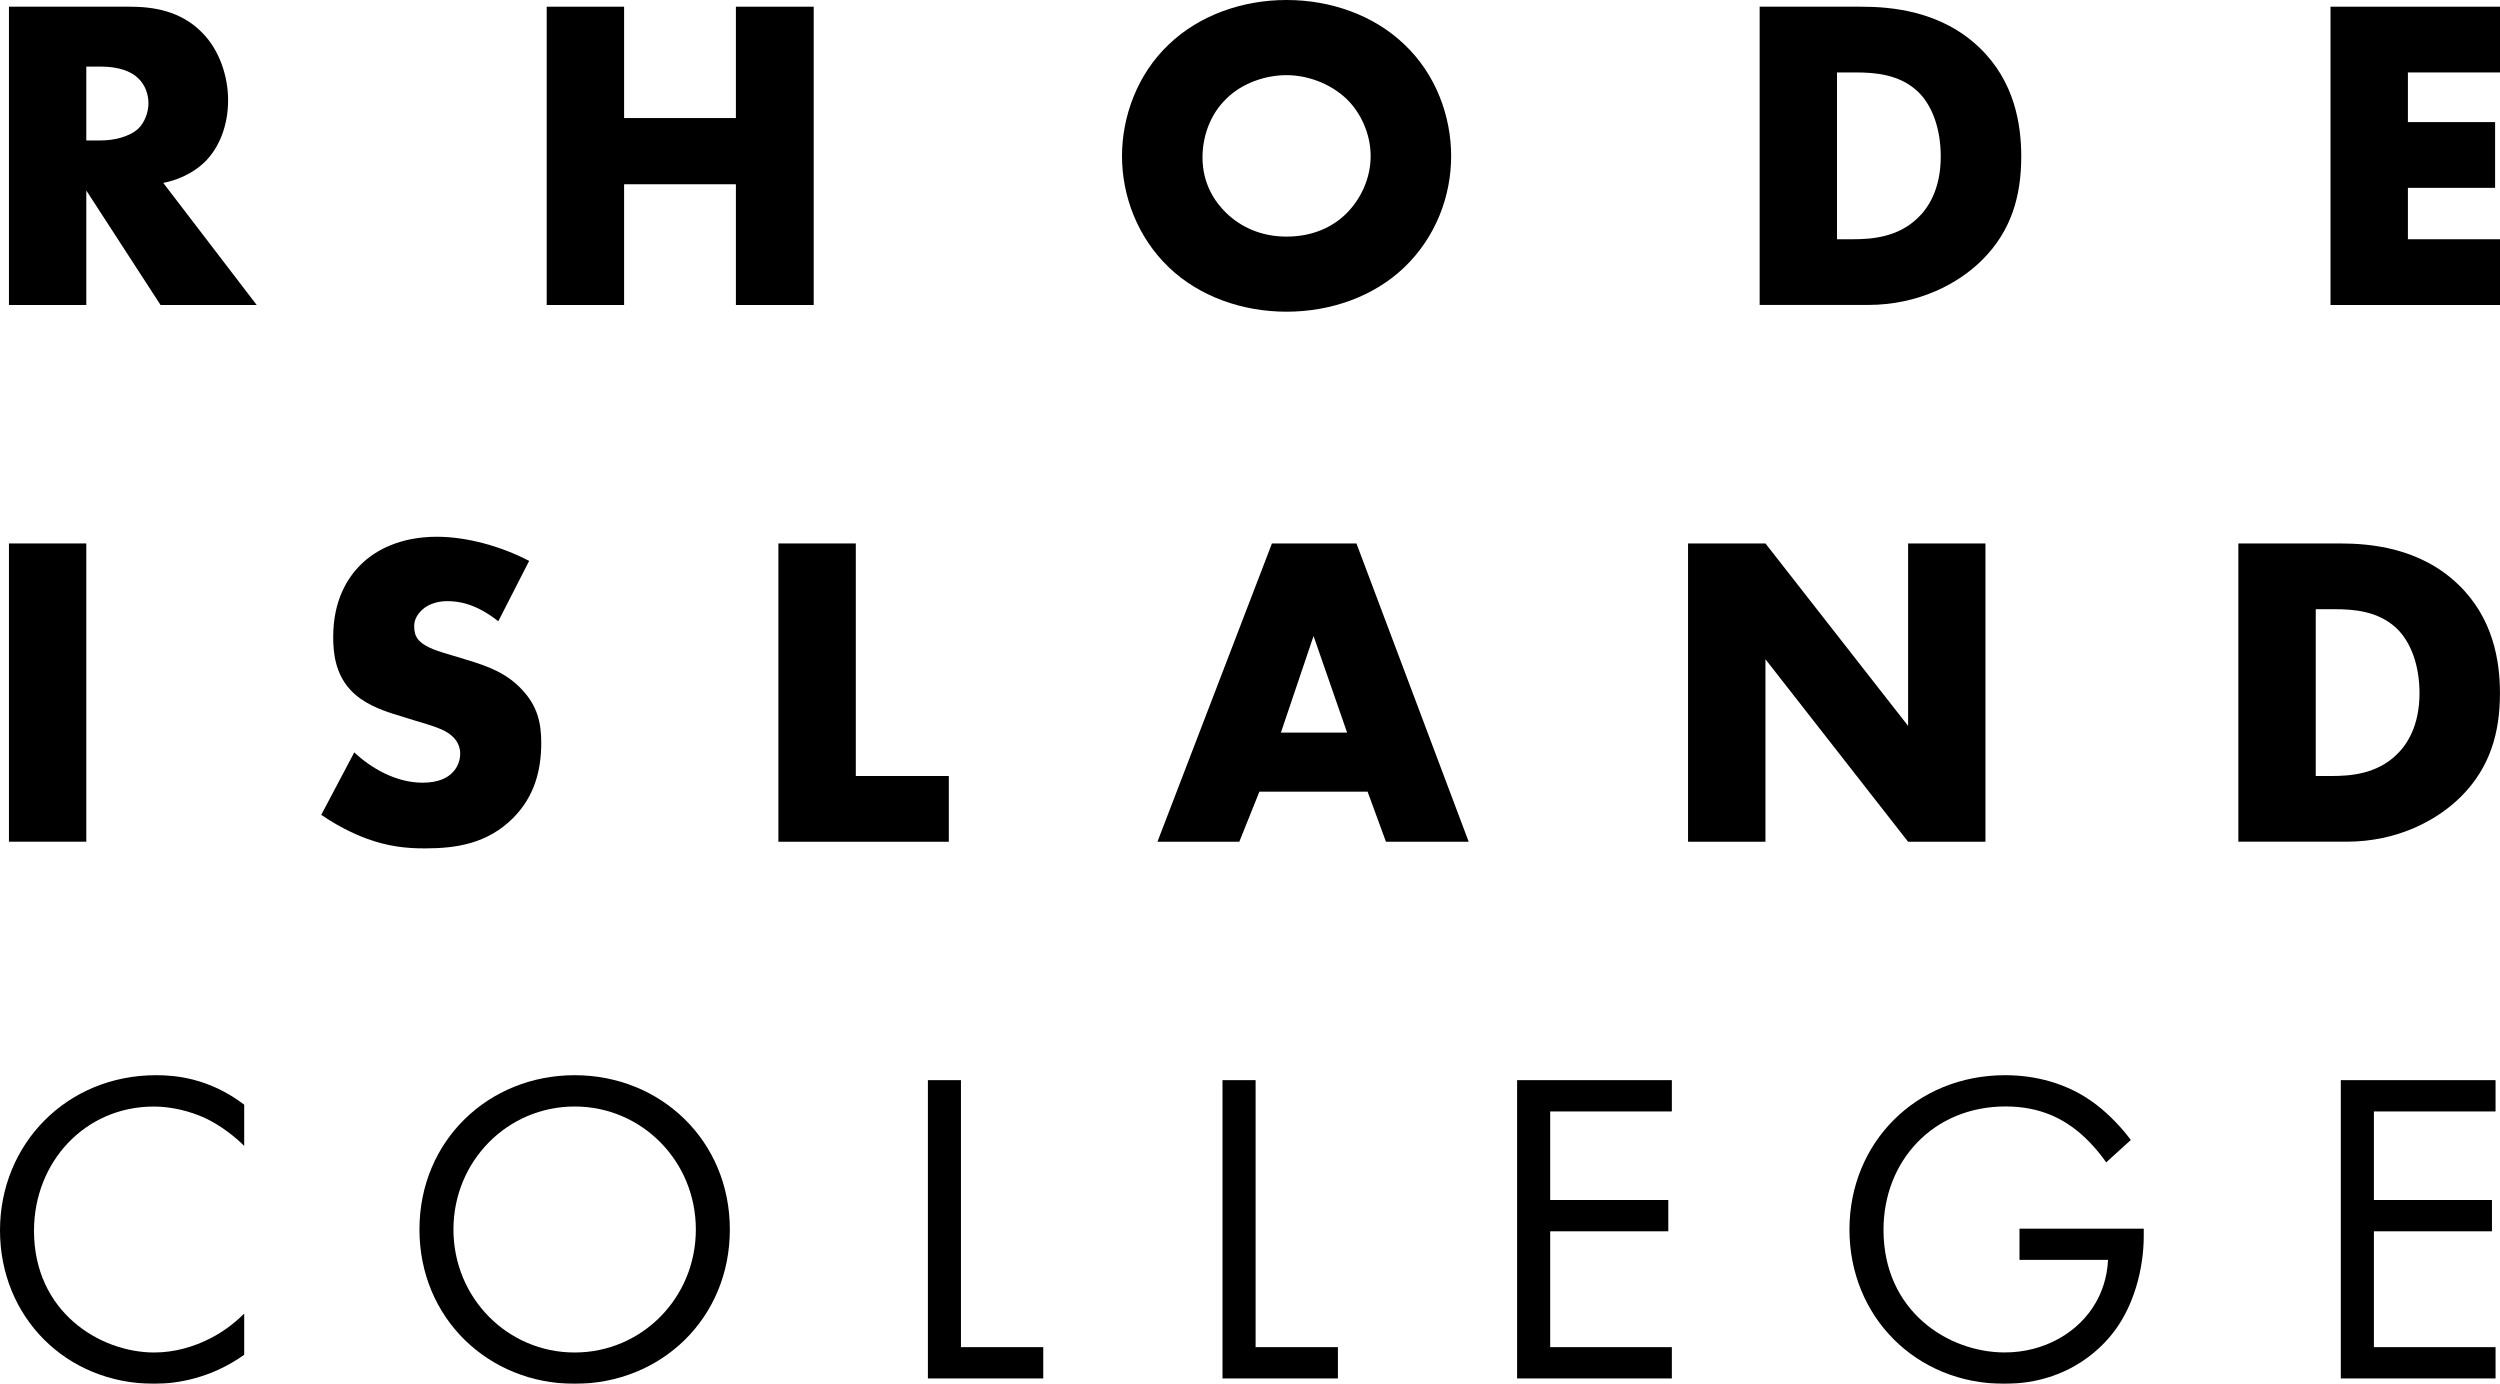 <?xml version="1.0" encoding="UTF-8"?><svg id="Layer_2" xmlns="http://www.w3.org/2000/svg" xmlns:xlink="http://www.w3.org/1999/xlink" viewBox="0 0 500 276.76"><defs><mask id="mask" x="-91.28" y="-201.2" width="679.52" height="679.52" maskUnits="userSpaceOnUse"><g id="mask-2"><polygon id="path-1" points="-91.28 478.33 588.24 478.33 588.24 -201.2 -91.28 -201.2 -91.28 478.33" style="fill:#fff; fill-rule:evenodd;"/></g></mask><mask id="mask-1" x="-91.28" y="-201.2" width="679.52" height="679.52" maskUnits="userSpaceOnUse"><g id="mask-2-2"><polygon id="path-1-2" points="-91.28 478.33 588.24 478.33 588.24 -201.2 -91.28 -201.2 -91.28 478.33" style="fill:#fff; fill-rule:evenodd;"/></g></mask><mask id="mask-2-3" x="-91.28" y="-201.2" width="679.52" height="679.52" maskUnits="userSpaceOnUse"><g id="mask-2-4"><polygon id="path-1-3" points="-91.28 478.33 588.24 478.33 588.24 -201.2 -91.28 -201.2 -91.28 478.33" style="fill:#fff; fill-rule:evenodd;"/></g></mask><mask id="mask-3" x="-91.28" y="-201.2" width="679.52" height="679.52" maskUnits="userSpaceOnUse"><g id="mask-2-5"><polygon id="path-1-4" points="-91.28 478.33 588.24 478.33 588.24 -201.2 -91.28 -201.2 -91.28 478.33" style="fill:#fff; fill-rule:evenodd;"/></g></mask><mask id="mask-4" x="-91.28" y="-201.2" width="679.52" height="679.52" maskUnits="userSpaceOnUse"><g id="mask-2-6"><polygon id="path-1-5" points="-91.28 478.33 588.24 478.33 588.24 -201.2 -91.28 -201.2 -91.28 478.33" style="fill:#fff; fill-rule:evenodd;"/></g></mask><mask id="mask-5" x="-91.28" y="-201.2" width="679.52" height="679.52" maskUnits="userSpaceOnUse"><g id="mask-2-7"><polygon id="path-1-6" points="-91.28 478.33 588.24 478.33 588.24 -201.2 -91.28 -201.2 -91.28 478.33" style="fill:#fff; fill-rule:evenodd;"/></g></mask><mask id="mask-6" x="-91.28" y="-201.2" width="679.52" height="679.52" maskUnits="userSpaceOnUse"><g id="mask-2-8"><polygon id="path-1-7" points="-91.28 478.33 588.24 478.33 588.24 -201.2 -91.28 -201.2 -91.28 478.33" style="fill:#fff; fill-rule:evenodd;"/></g></mask><mask id="mask-7" x="-91.28" y="-201.2" width="679.52" height="679.52" maskUnits="userSpaceOnUse"><g id="mask-2-9"><polygon id="path-1-8" points="-91.28 478.33 588.24 478.33 588.24 -201.2 -91.28 -201.2 -91.28 478.33" style="fill:#fff; fill-rule:evenodd;"/></g></mask><mask id="mask-8" x="-91.28" y="-201.2" width="679.52" height="679.52" maskUnits="userSpaceOnUse"><g id="mask-2-10"><polygon id="path-1-9" points="-91.28 478.33 588.24 478.33 588.24 -201.2 -91.28 -201.2 -91.28 478.33" style="fill:#fff; fill-rule:evenodd;"/></g></mask><mask id="mask-9" x="-91.28" y="-201.2" width="679.52" height="679.52" maskUnits="userSpaceOnUse"><g id="mask-2-11"><polygon id="path-1-10" points="-91.28 478.33 588.24 478.33 588.24 -201.2 -91.28 -201.2 -91.28 478.33" style="fill:#fff; fill-rule:evenodd;"/></g></mask><mask id="mask-10" x="-91.28" y="-201.2" width="679.52" height="679.52" maskUnits="userSpaceOnUse"><g id="mask-2-12"><polygon id="path-1-11" points="-91.28 478.33 588.24 478.33 588.24 -201.2 -91.28 -201.2 -91.28 478.33" style="fill:#fff; fill-rule:evenodd;"/></g></mask><mask id="mask-11" x="-91.28" y="-201.2" width="679.52" height="679.52" maskUnits="userSpaceOnUse"><g id="mask-2-13"><polygon id="path-1-12" points="-91.28 478.33 588.24 478.33 588.24 -201.2 -91.28 -201.2 -91.28 478.33" style="fill:#fff; fill-rule:evenodd;"/></g></mask><mask id="mask-12" x="-91.28" y="-201.2" width="679.52" height="679.52" maskUnits="userSpaceOnUse"><g id="mask-2-14"><polygon id="path-1-13" points="-91.28 478.33 588.24 478.33 588.24 -201.2 -91.28 -201.2 -91.28 478.33" style="fill:#fff; fill-rule:evenodd;"/></g></mask><mask id="mask-13" x="-91.28" y="-201.2" width="679.52" height="679.52" maskUnits="userSpaceOnUse"><g id="mask-2-15"><polygon id="path-1-14" points="-91.28 478.33 588.24 478.33 588.24 -201.2 -91.28 -201.2 -91.28 478.33" style="fill:#fff; fill-rule:evenodd;"/></g></mask><mask id="mask-14" x="-91.28" y="-201.2" width="679.52" height="679.52" maskUnits="userSpaceOnUse"><g id="mask-2-16"><polygon id="path-1-15" points="-91.28 478.33 588.24 478.33 588.24 -201.2 -91.28 -201.2 -91.28 478.33" style="fill:#fff; fill-rule:evenodd;"/></g></mask><mask id="mask-15" x="-91.28" y="-201.2" width="679.52" height="679.52" maskUnits="userSpaceOnUse"><g id="mask-2-17"><polygon id="path-1-16" points="-91.28 478.33 588.24 478.33 588.24 -201.2 -91.28 -201.2 -91.28 478.33" style="fill:#fff; fill-rule:evenodd;"/></g></mask><mask id="mask-16" x="-91.28" y="-201.2" width="679.52" height="679.52" maskUnits="userSpaceOnUse"><g id="mask-2-18"><polygon id="path-1-17" points="-91.28 478.33 588.24 478.33 588.24 -201.2 -91.28 -201.2 -91.28 478.33" style="fill:#fff; fill-rule:evenodd;"/></g></mask><mask id="mask-17" x="-91.28" y="-201.2" width="679.52" height="679.52" maskUnits="userSpaceOnUse"><g id="mask-2-19"><polygon id="path-1-18" points="-91.28 478.33 588.24 478.33 588.24 -201.2 -91.28 -201.2 -91.28 478.33" style="fill:#fff; fill-rule:evenodd;"/></g></mask></defs><g id="Logos"><g id="RhodeIsland_x5F_black"><g style="mask:url(#mask);"><polygon id="Fill-12" points="1.79 168.34 17.26 168.34 17.26 108.69 1.79 108.69 1.79 168.34" style="fill-rule:evenodd;"/></g><g style="mask:url(#mask-1);"><path id="Fill-14" d="M70.84,150.46c3.31,3.13,8.32,6.08,13.69,6.08,3.13,0,5.01-.98,5.99-2.06.89-.89,1.52-2.24,1.52-3.76,0-1.16-.45-2.5-1.7-3.58-1.52-1.34-3.85-1.97-7.69-3.13l-4.02-1.25c-2.5-.8-6.17-2.15-8.59-4.83-3.04-3.31-3.4-7.51-3.4-10.55,0-7.33,2.86-11.81,5.46-14.4,3.04-3.04,8.05-5.63,15.3-5.63,5.9,0,12.79,1.88,18.43,4.83l-6.17,12.07c-4.65-3.67-8.14-4.02-10.2-4.02-1.52,0-3.58.36-5.1,1.79-.89.89-1.52,1.88-1.52,3.22,0,1.07.18,1.88.81,2.68.45.54,1.52,1.61,5.19,2.68l4.74,1.43c3.76,1.16,7.69,2.5,10.82,5.9,3.04,3.22,3.85,6.53,3.85,10.64,0,5.46-1.34,10.73-5.63,15.03-5.1,5.1-11.27,6.08-17.62,6.08-3.76,0-7.33-.36-11.72-1.97-.98-.36-4.74-1.79-9.03-4.74l6.62-12.52Z" style="fill-rule:evenodd;"/></g><g style="mask:url(#mask-2-3);"><polygon id="Fill-15" points="171.16 108.69 171.16 155.2 189.76 155.2 189.76 168.35 155.68 168.35 155.68 108.69 171.16 108.69" style="fill-rule:evenodd;"/></g><g style="mask:url(#mask-3);"><path id="Fill-16" d="M269.42,146.52l-6.71-19.32-6.53,19.32h13.24ZM273.53,158.33h-21.65l-4.02,10.02h-16.37l22.9-59.66h16.9l22.45,59.66h-16.55l-3.67-10.02Z" style="fill-rule:evenodd;"/></g><g style="mask:url(#mask-4);"><polygon id="Fill-17" points="337.61 168.35 337.61 108.69 353.09 108.69 381.62 145.18 381.62 108.69 397.09 108.69 397.09 168.35 381.62 168.35 353.09 131.85 353.09 168.35 337.61 168.35" style="fill-rule:evenodd;"/></g><g style="mask:url(#mask-5);"><path id="Fill-18" d="M463.15,155.2h3.13c3.76,0,9.03-.36,13.06-4.29,1.97-1.88,4.56-5.63,4.56-12.25,0-5.54-1.7-10.29-4.65-13.06-3.67-3.4-8.5-3.76-12.34-3.76h-3.76v33.36ZM447.67,168.35v-59.66h20.3c5.99,0,16.01.81,23.7,8.23,6.98,6.71,8.32,15.29,8.32,21.73,0,7.87-1.97,14.85-7.78,20.66-4.74,4.74-12.7,9.03-22.9,9.03h-21.65Z" style="fill-rule:evenodd;"/></g><g style="mask:url(#mask-6);"><path id="Fill-19" d="M48.84,229.18c-1.88-1.88-4.74-4.11-7.78-5.55-3.13-1.43-6.8-2.32-10.29-2.32-13.78,0-23.97,11.09-23.97,24.86,0,16.19,13.15,24.33,24.06,24.33,4.03,0,7.96-1.16,11.09-2.77,3.4-1.7,5.81-3.94,6.89-5.01v8.23c-6.62,4.74-13.51,5.81-17.98,5.81-17.71,0-30.86-13.42-30.86-30.68s13.33-31.04,31.22-31.04c3.58,0,10.47.45,17.62,5.9v8.23Z" style="fill-rule:evenodd;"/></g><g style="mask:url(#mask-7);"><path id="Fill-20" d="M90.69,245.9c0,13.68,10.82,24.6,24.24,24.6s24.24-10.91,24.24-24.6-10.82-24.6-24.24-24.6-24.24,10.91-24.24,24.6M83.89,245.9c0-17.8,13.86-30.86,31.04-30.86s31.04,13.06,31.04,30.86-13.77,30.86-31.04,30.86-31.04-13.15-31.04-30.86" style="fill-rule:evenodd;"/></g><g style="mask:url(#mask-8);"><polygon id="Fill-21" points="192.19 216.03 192.19 269.43 208.65 269.43 208.65 275.69 185.58 275.69 185.58 216.03 192.19 216.03" style="fill-rule:evenodd;"/></g><g style="mask:url(#mask-9);"><polygon id="Fill-22" points="251.12 216.03 251.12 269.43 267.58 269.43 267.58 275.69 244.5 275.69 244.5 216.03 251.12 216.03" style="fill-rule:evenodd;"/></g><g style="mask:url(#mask-10);"><polygon id="Fill-23" points="334.37 222.29 310.04 222.29 310.04 240 333.66 240 333.66 246.26 310.04 246.26 310.04 269.43 334.37 269.43 334.37 275.69 303.42 275.69 303.42 216.03 334.37 216.03 334.37 222.29" style="fill-rule:evenodd;"/></g><g style="mask:url(#mask-11);"><path id="Fill-24" d="M403.88,245.73h24.87v1.43c0,6.62-1.97,13.77-5.73,18.87-1.79,2.42-8.5,10.73-22.18,10.73-17.71,0-30.95-13.5-30.95-30.86s13.33-30.86,31.13-30.86c5.72,0,12.43,1.43,18.25,5.9,2.68,2.06,5.19,4.74,6.89,7.06l-4.92,4.47c-1.7-2.42-3.67-4.56-5.63-6.17-2.86-2.33-7.34-5.01-14.49-5.01-14.4,0-24.42,10.82-24.42,24.69,0,16.28,12.97,24.51,24.24,24.51,7.96,0,14.85-4.02,18.25-10.02,1.07-1.88,2.24-4.74,2.42-8.5h-17.71v-6.26Z" style="fill-rule:evenodd;"/></g><g style="mask:url(#mask-12);"><polygon id="Fill-25" points="499.11 222.29 474.78 222.29 474.78 240 498.39 240 498.39 246.26 474.78 246.26 474.78 269.43 499.11 269.43 499.11 275.69 468.16 275.69 468.16 216.03 499.11 216.03 499.11 222.29" style="fill-rule:evenodd;"/></g><g style="mask:url(#mask-13);"><path id="Fill-2" d="M17.26,28.09h2.95c2.33,0,5.63-.63,7.51-2.42,1.16-1.16,1.97-3.13,1.97-5.01s-.71-3.76-2.06-5.01c-1.43-1.43-4.02-2.33-7.42-2.33h-2.95v14.76ZM25.94,1.34c4.47,0,10.2.72,14.58,5.28,3.4,3.49,5.1,8.68,5.1,13.42,0,5.1-1.79,9.57-4.74,12.43-2.33,2.24-5.46,3.58-8.23,4.11l18.69,24.42h-19.23l-14.85-22.9v22.9H1.79V1.34h24.15Z" style="fill-rule:evenodd;"/></g><g style="mask:url(#mask-14);"><polygon id="Fill-4" points="124.82 23.61 147.18 23.61 147.18 1.34 162.74 1.34 162.74 61 147.18 61 147.18 36.85 124.82 36.85 124.82 61 109.34 61 109.34 1.34 124.82 1.34 124.82 23.61" style="fill-rule:evenodd;"/></g><g style="mask:url(#mask-15);"><path id="Fill-6" d="M245.24,19.77c-3.22,3.13-4.74,7.51-4.74,11.72,0,5.28,2.5,8.94,4.74,11.09,2.86,2.77,6.89,4.74,12.07,4.74s9.21-1.88,11.99-4.65c2.77-2.77,4.83-6.89,4.83-11.45s-2.06-8.77-4.83-11.45c-3.31-3.13-7.87-4.74-11.99-4.74s-8.85,1.52-12.07,4.74M280.84,53.49c-6.08,5.81-14.67,8.85-23.53,8.85s-17.44-3.04-23.52-8.85c-6.35-6.08-9.39-14.4-9.39-22.27s3.04-16.37,9.39-22.36c6.08-5.81,14.67-8.86,23.52-8.86s17.44,3.04,23.53,8.86c6.35,5.99,9.39,14.4,9.39,22.36s-3.04,16.19-9.39,22.27" style="fill-rule:evenodd;"/></g><g style="mask:url(#mask-16);"><path id="Fill-8" d="M367.4,47.85h3.13c3.76,0,9.03-.36,13.06-4.29,1.97-1.88,4.56-5.63,4.56-12.25,0-5.54-1.7-10.29-4.65-13.06-3.67-3.4-8.5-3.76-12.34-3.76h-3.76v33.36ZM351.93,61V1.34h20.3c5.99,0,16.01.81,23.7,8.23,6.98,6.71,8.32,15.29,8.32,21.73,0,7.87-1.97,14.85-7.78,20.66-4.74,4.74-12.7,9.03-22.9,9.03h-21.65Z" style="fill-rule:evenodd;"/></g><g style="mask:url(#mask-17);"><polygon id="Fill-10" points="500 14.49 481.58 14.49 481.58 24.42 499.02 24.42 499.02 37.57 481.58 37.57 481.58 47.85 500 47.85 500 61 466.1 61 466.1 1.34 500 1.34 500 14.49" style="fill-rule:evenodd;"/></g></g></g></svg>